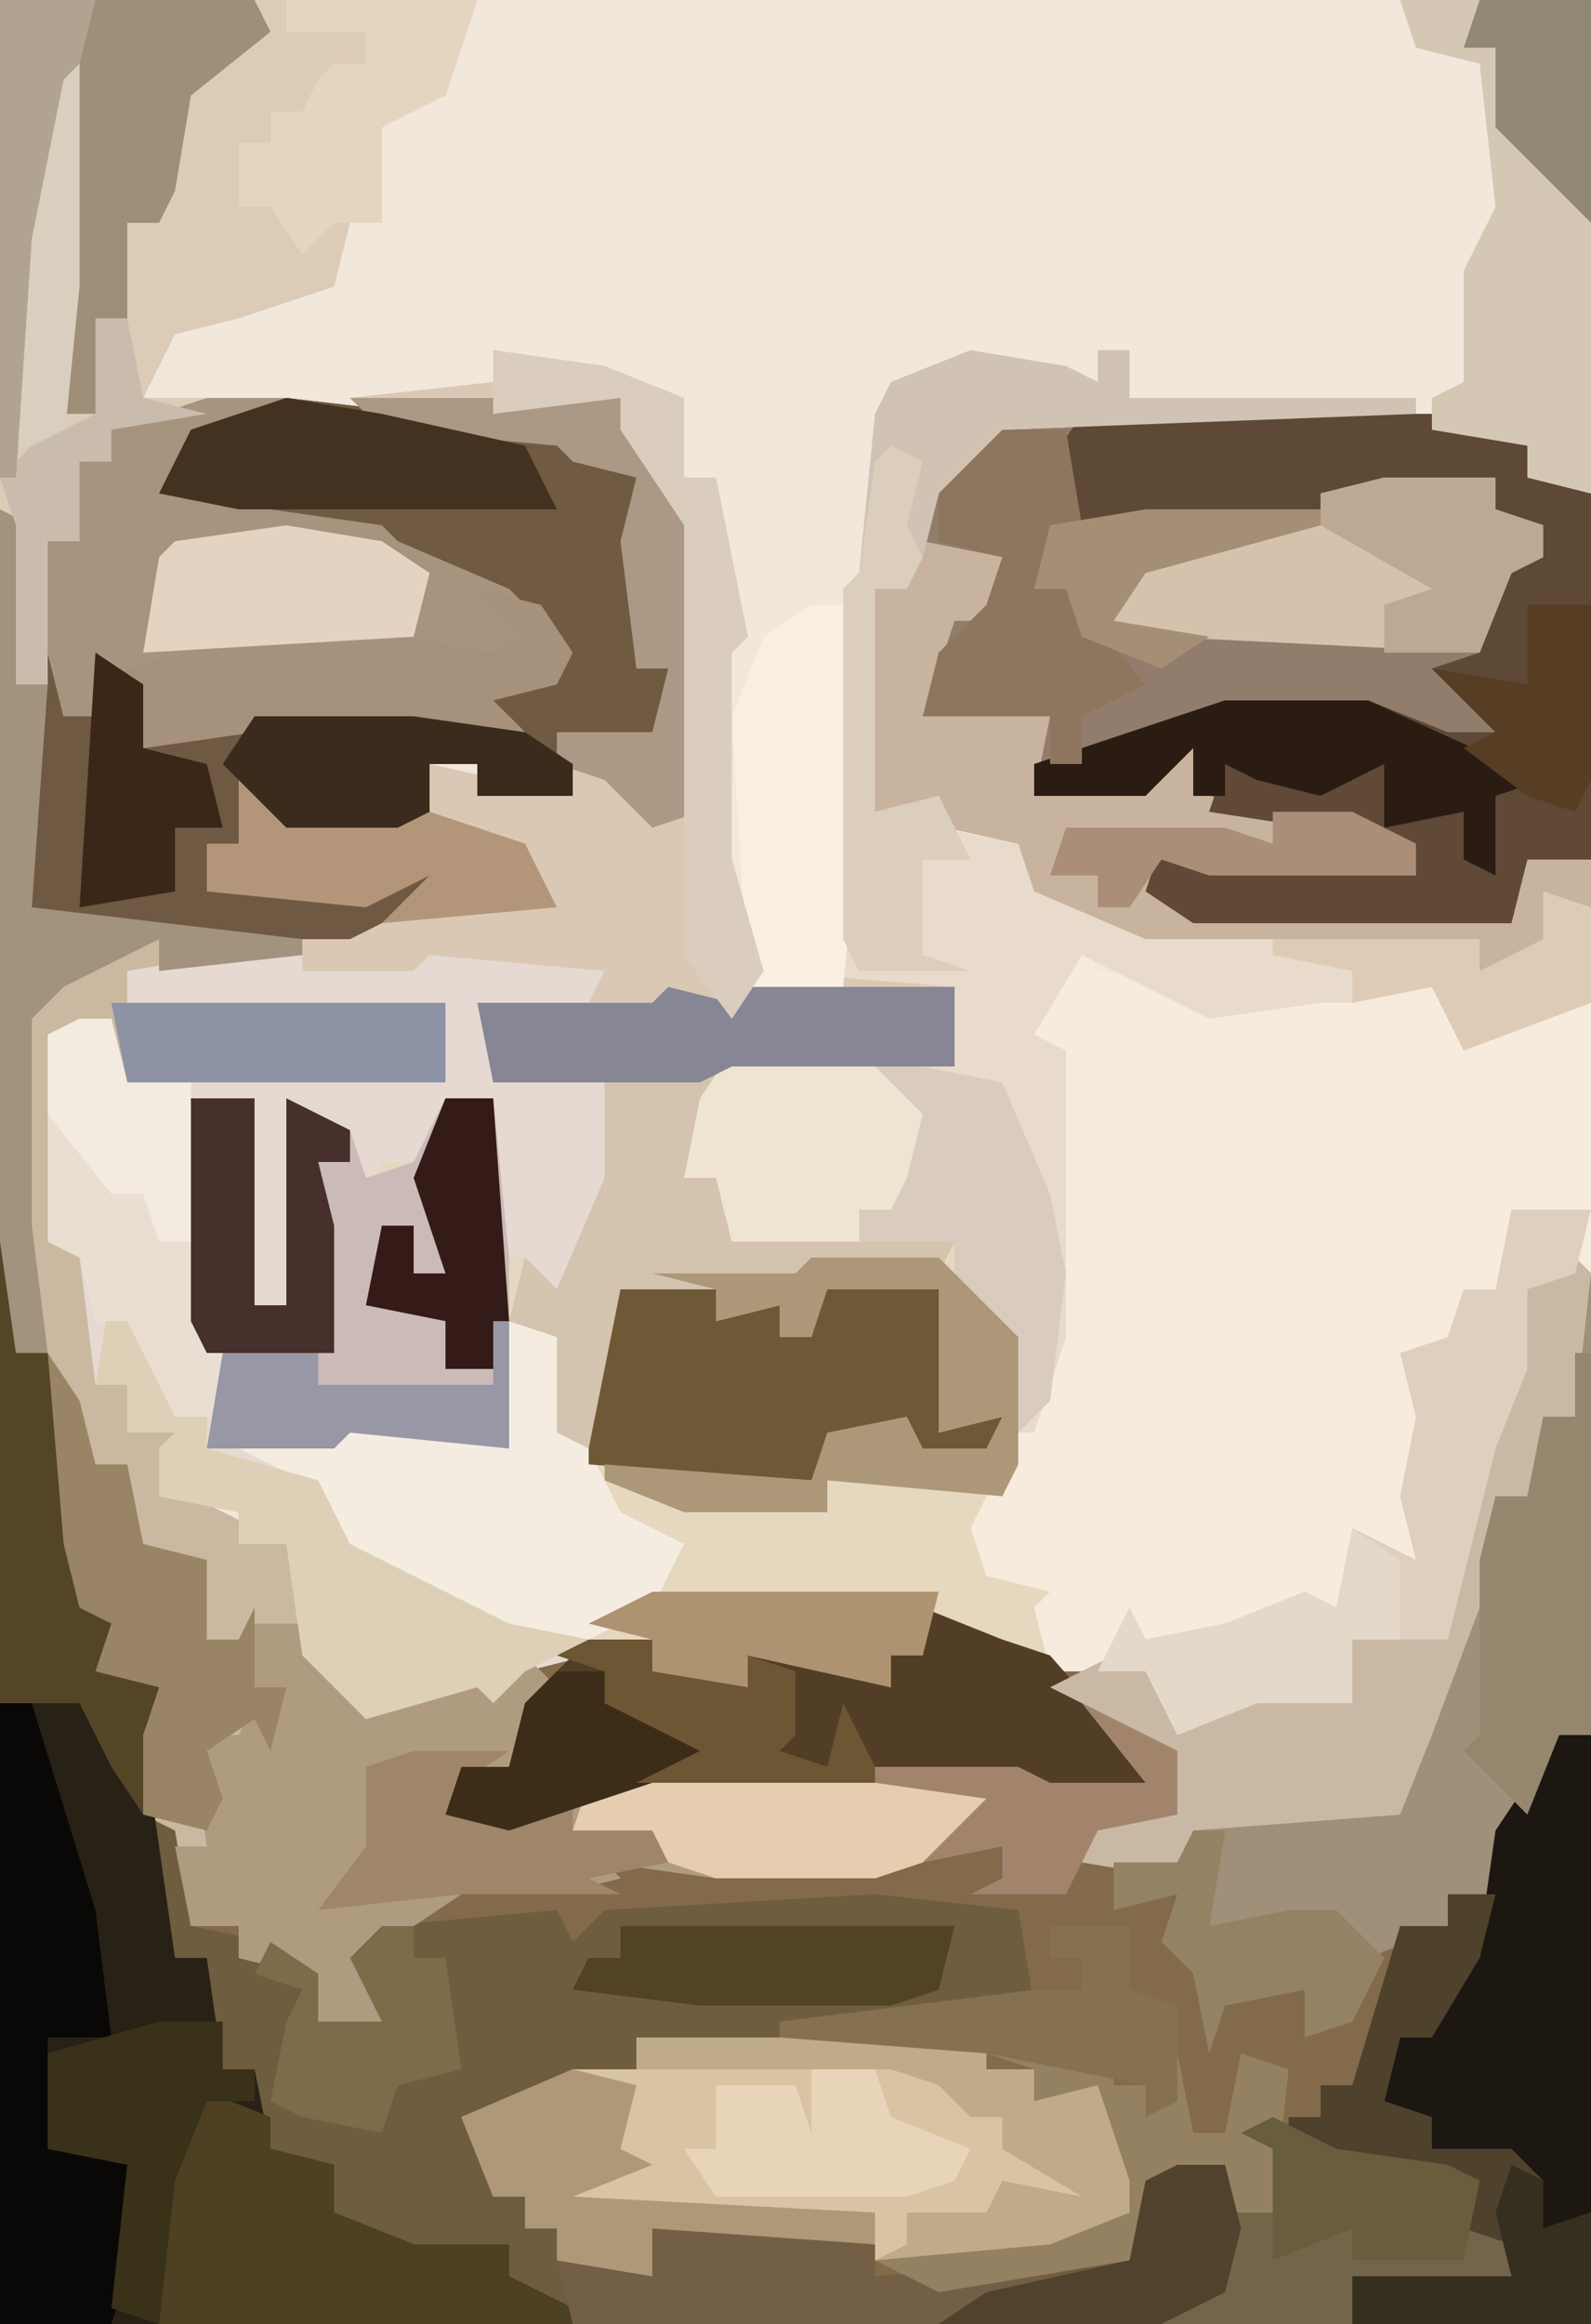 <?xml version="1.0" encoding="UTF-8"?>
<svg version="1.1" xmlns="http://www.w3.org/2000/svg" width="100" height="146">
<path d="M0,0 L100,0 L100,146 L0,146 Z " fill="#F1E7DB" transform="translate(0,0)"/>
<path d="M0,0 L17,2 L22,5 L22,17 L24,17 L24,22 L17,21 L18,25 L12,25 L12,23 L9,23 L9,26 L7,27 L0,27 L-2,25 L-3,28 L-5,28 L-5,31 L5,31 L11,29 L8,32 L1,35 L-10,37 L-9,38 L10,38 L10,43 L-10,43 L-11,39 L-15,40 L-14,51 L-15,53 L-12,54 L-12,62 L-10,62 L-10,65 L-7,65 L-8,68 L-2,71 L1,72 L3,81 L6,82 L15,79 L23,78 L23,80 L29,81 L29,79 L38,81 L38,79 L40,79 L40,76 L45,78 L54,79 L56,79 L56,84 L61,81 L65,80 L65,82 L67,82 L67,78 L72,77 L75,66 L77,61 L78,54 L81,53 L82,55 L82,121 L-18,121 L-18,7 L-16,8 L-17,18 L-15,18 L-14,16 L-14,20 L-12,20 L-11,16 L-9,18 L-9,22 L-2,20 L13,20 L12,18 L17,18 L16,14 L14,12 L7,9 L6,8 L-8,6 L-6,2 Z " fill="#836A4B" transform="translate(18,25)"/>
<path d="M0,0 L7,1 L12,3 L12,8 L14,8 L16,18 L15,19 L15,32 L17,39 L29,40 L29,45 L16,45 L13,49 L12,52 L14,52 L15,56 L29,56 L30,60 L33,62 L33,70 L31,75 L36,78 L35,82 L31,81 L27,79 L27,82 L25,82 L25,84 L16,82 L16,84 L10,83 L10,81 L2,83 L0,85 L-1,84 L-8,86 L-12,82 L-13,75 L-16,75 L-16,73 L-21,72 L-21,69 L-20,68 L-23,68 L-23,65 L-25,65 L-26,57 L-28,56 L-28,43 L-24,42 L-23,46 L-4,45 L-3,41 L-23,42 L-23,39 L-9,36 L-6,34 L-11,35 L-18,34 L-18,31 L-16,31 L-15,27 L-13,29 L-4,29 L-4,26 L5,28 L4,24 L10,24 L11,20 L9,20 L8,12 L9,8 L5,7 L4,6 L-7,5 L-9,3 L0,2 Z " fill="#E6D7BF" transform="translate(31,22)"/>
<path d="M0,0 L1,0 L1,7 L3,7 L4,19 L5,23 L7,24 L6,27 L10,28 L9,31 L9,36 L13,38 L11,38 L12,43 L17,44 L20,46 L20,49 L24,49 L22,45 L24,43 L35,42 L36,44 L38,42 L55,41 L64,42 L65,48 L49,50 L40,50 L40,52 L30,56 L31,60 L33,60 L33,62 L35,62 L35,64 L41,65 L41,62 L49,62 L55,63 L55,65 L71,64 L72,59 L77,58 L77,61 L80,61 L80,57 L78,56 L83,55 L83,53 L85,53 L88,43 L91,43 L91,41 L94,41 L95,36 L98,31 L100,31 L100,68 L0,68 Z " fill="#6E5D3E" transform="translate(0,78)"/>
<path d="M0,0 L17,2 L22,5 L22,17 L24,17 L24,22 L17,21 L18,25 L12,25 L12,23 L9,23 L9,26 L7,27 L0,27 L-2,25 L-3,28 L-5,28 L-5,31 L5,31 L11,29 L8,32 L1,35 L-10,37 L-9,38 L10,38 L10,43 L-10,43 L-11,39 L-15,40 L-14,51 L-15,53 L-12,54 L-12,62 L-10,62 L-10,65 L-7,65 L-8,68 L-2,71 L1,72 L3,81 L6,82 L15,79 L17,81 L14,86 L11,87 L11,89 L16,88 L19,87 L45,87 L40,92 L37,93 L27,93 L20,92 L21,93 L17,94 L11,94 L5,98 L6,102 L2,102 L1,99 L-3,98 L-3,96 L-6,96 L-7,90 L-9,89 L-10,82 L-9,81 L-12,80 L-13,76 L-15,72 L-15,60 L-17,60 L-18,53 L-18,7 L-16,8 L-17,18 L-15,18 L-14,16 L-14,20 L-12,20 L-11,16 L-9,18 L-9,22 L-2,20 L13,20 L12,18 L17,18 L16,14 L14,12 L7,9 L6,8 L-8,6 L-6,2 Z " fill="#CAB9A0" transform="translate(18,25)"/>
<path d="M0,0 L22,0 L28,2 L28,4 L32,5 L32,31 L30,31 L28,35 L25,35 L25,33 L4,33 L-3,30 L-4,27 L-13,25 L-13,11 L-11,11 L-9,5 L-5,1 Z " fill="#927D6D" transform="translate(68,26)"/>
<path d="M0,0 L1,2 L7,3 L11,4 L17,2 L17,4 L24,2 L25,6 L28,4 L32,4 L32,21 L28,22 L28,27 L26,32 L23,44 L17,44 L17,48 L11,48 L6,50 L4,46 L-2,46 L-3,42 L-2,41 L-6,40 L-7,37 L-3,29 L-2,19 L-3,15 L-2,14 L-1,7 L-4,6 L-1,1 Z " fill="#F6EBDD" transform="translate(68,59)"/>
<path d="M0,0 L30,0 L28,6 L24,8 L24,14 L22,14 L21,18 L15,20 L11,21 L9,25 L18,25 L14,27 L11,30 L24,32 L28,35 L33,37 L36,41 L35,43 L31,44 L33,46 L16,46 L9,47 L7,42 L6,45 L4,45 L3,43 L1,43 L1,33 L0,32 Z " fill="#DCCBB6" transform="translate(0,0)"/>
<path d="M0,0 L9,1 L11,2 L11,7 L10,4 L3,4 L4,9 L6,9 L7,6 L7,8 L11,9 L12,15 L9,23 L6,23 L6,20 L4,20 L4,10 L0,12 L-1,14 L-3,14 L-4,16 L-5,12 L-8,11 L-9,10 L-9,23 L-11,23 L-11,10 L-15,10 L-14,24 L-13,26 L-8,27 L-8,28 L-13,28 L-14,32 L-6,31 L-4,30 L4,31 L5,24 L8,25 L10,32 L12,36 L16,38 L14,42 L10,43 L10,45 L6,46 L4,48 L3,47 L-4,49 L-8,45 L-9,38 L-12,38 L-12,36 L-17,35 L-17,32 L-16,31 L-19,31 L-19,28 L-21,28 L-22,20 L-24,19 L-24,6 L-20,5 L-19,9 L0,8 L1,4 L-19,5 L-19,2 L-13,1 L-1,1 Z " fill="#E5D9D2" transform="translate(27,59)"/>
<path d="M0,0 L1,0 L1,7 L3,7 L4,19 L5,23 L7,24 L6,27 L10,28 L9,31 L11,45 L13,45 L14,52 L16,52 L17,57 L21,58 L21,61 L26,63 L32,63 L32,65 L36,67 L36,68 L0,68 Z " fill="#282216" transform="translate(0,78)"/>
<path d="M0,0 L6,1 L8,2 L8,0 L10,0 L10,3 L28,3 L28,4 L2,5 L0,9 L-2,9 L-3,13 L-4,15 L-6,15 L-6,29 L-2,28 L-2,30 L3,31 L7,35 L11,36 L32,37 L32,39 L36,37 L37,34 L39,35 L39,41 L31,44 L29,40 L24,41 L22,41 L15,42 L7,38 L4,43 L6,44 L6,51 L6,54 L6,62 L4,68 L3,68 L2,62 L-1,60 L-1,56 L-15,56 L-16,52 L-18,52 L-17,47 L-14,44 L-4,45 L-3,41 L-3,45 L-1,45 L-1,40 L-8,40 L-9,37 L-8,29 L-8,15 L-7,14 L-6,4 L-5,2 Z " fill="#E9DBCB" transform="translate(61,22)"/>
<path d="M0,0 L7,1 L12,3 L12,8 L14,8 L16,18 L15,19 L15,32 L17,39 L29,40 L29,45 L15,45 L13,46 L5,46 L2,46 L0,46 L-1,41 L6,41 L7,39 L-4,38 L-5,39 L-12,39 L-12,37 L-8,35 L-18,34 L-18,31 L-16,31 L-15,27 L-13,29 L-4,29 L-4,26 L5,28 L4,24 L10,24 L11,20 L9,20 L8,12 L9,8 L5,7 L4,6 L-7,5 L-9,3 L0,2 Z " fill="#DBC8B4" transform="translate(31,22)"/>
<path d="M0,0 L2,0 L2,37 L-39,37 L-36,35 L-27,33 L-26,28 L-21,27 L-21,30 L-18,30 L-18,26 L-20,25 L-15,24 L-15,22 L-13,22 L-10,12 L-7,12 L-7,10 L-4,10 L-3,5 Z " fill="#72654A" transform="translate(98,109)"/>
<path d="M0,0 L17,2 L22,5 L22,17 L24,17 L24,22 L17,21 L18,25 L12,25 L12,23 L9,23 L9,26 L7,27 L0,27 L-2,25 L-3,28 L-5,28 L-5,31 L5,31 L11,29 L8,32 L4,34 L-5,34 L-14,33 L-16,32 L-17,34 L-17,27 L-15,16 L-14,20 L-12,20 L-11,16 L-9,18 L-9,22 L-2,20 L13,20 L12,18 L17,18 L16,14 L14,12 L7,9 L6,8 L-8,6 L-6,2 Z " fill="#6F5943" transform="translate(18,25)"/>
<path d="M0,0 L2,2 L2,31 L0,31 L-2,36 L-4,41 L-7,41 L-7,43 L-12,45 L-16,42 L-20,43 L-22,43 L-21,37 L-23,37 L-24,40 L-30,39 L-29,36 L-24,36 L-24,32 L-28,30 L-32,28 L-28,26 L-24,26 L-24,31 L-19,28 L-15,27 L-15,29 L-13,29 L-13,25 L-8,24 L-5,13 L-3,8 L-2,1 Z " fill="#A19079" transform="translate(98,78)"/>
<path d="M0,0 L22,0 L28,2 L28,4 L32,5 L32,28 L28,28 L27,32 L7,32 L4,30 L5,27 L13,28 L21,29 L21,27 L8,25 L7,21 L4,24 L-3,24 L-3,22 L6,19 L9,18 L18,18 L23,20 L26,20 L22,16 L25,15 L27,9 L29,9 L26,6 L26,4 L15,6 L0,7 L-2,3 Z " fill="#5D4935" transform="translate(68,26)"/>
<path d="M0,0 L3,0 L5,4 L8,5 L17,2 L19,4 L16,9 L13,10 L13,12 L18,11 L21,10 L47,10 L42,15 L39,16 L29,16 L22,15 L23,16 L19,17 L13,17 L7,21 L8,25 L4,25 L3,22 L-1,21 L-1,19 L-4,19 L-5,14 L-3,14 L-4,7 L-1,7 L0,5 L1,6 L2,4 L0,4 Z " fill="#AF9C80" transform="translate(16,102)"/>
<path d="M0,0 L22,0 L22,2 L25,2 L25,4 L29,3 L31,9 L31,11 L26,13 L15,14 L1,12 L1,15 L-5,14 L-5,12 L-7,12 L-7,10 L-9,10 L-11,5 L-4,2 L0,2 Z " fill="#D8C3A2" transform="translate(40,128)"/>
<path d="M0,0 L5,0 L1,2 L-2,5 L11,7 L15,10 L20,12 L23,16 L22,18 L18,19 L20,21 L3,21 L-4,22 L-6,17 L-7,20 L-9,20 L-10,16 L-10,9 L-8,9 L-8,4 L-6,4 L-6,2 Z " fill="#A6947F" transform="translate(13,25)"/>
<path d="M0,0 L4,0 L4,13 L6,13 L6,0 L10,2 L11,5 L14,4 L16,0 L19,0 L20,10 L20,22 L10,21 L9,22 L1,22 L2,17 L0,14 Z " fill="#CBBAB7" transform="translate(12,69)"/>
<path d="M0,0 L5,2 L8,3 L15,11 L15,12 L8,12 L6,11 L-21,12 L-26,14 L-30,13 L-29,10 L-26,10 L-25,6 L-21,2 L-17,2 L-17,4 L-11,5 L-11,3 L-2,5 L-2,3 L0,3 Z " fill="#523E26" transform="translate(58,101)"/>
<path d="M0,0 L5,1 L4,5 L2,5 L0,11 L5,10 L8,11 L7,16 L14,16 L15,13 L17,13 L18,16 L27,17 L31,19 L31,21 L18,21 L15,20 L15,22 L17,23 L37,23 L38,20 L42,20 L42,23 L40,23 L38,27 L35,27 L35,25 L14,25 L7,22 L6,19 L-3,17 L-3,3 L-1,3 Z " fill="#C8B39E" transform="translate(58,34)"/>
<path d="M0,0 L17,2 L22,5 L22,17 L24,17 L24,22 L17,21 L16,23 L15,20 L12,19 L12,18 L17,18 L16,14 L14,12 L7,9 L6,8 L-8,6 L-6,2 Z " fill="#715A42" transform="translate(18,25)"/>
<path d="M0,0 L1,4 L6,5 L9,12 L10,17 L9,25 L7,27 L6,21 L3,19 L3,15 L-11,15 L-12,11 L-14,11 L-13,6 L-10,3 L0,4 Z " fill="#D9CCBE" transform="translate(57,63)"/>
<path d="M0,0 L2,2 L1,11 L-1,11 L-2,16 L-4,16 L-5,23 L-8,31 L-10,36 L-23,37 L-24,40 L-30,39 L-29,36 L-24,36 L-24,32 L-28,30 L-32,28 L-28,26 L-24,26 L-24,31 L-19,28 L-15,27 L-15,29 L-13,29 L-13,25 L-8,24 L-5,13 L-3,8 L-2,1 Z " fill="#C9B8A4" transform="translate(98,78)"/>
<path d="M0,0 L3,1 L5,8 L7,12 L11,14 L9,18 L5,20 L-2,19 L-12,14 L-13,10 L-17,8 L-9,6 L-1,7 Z M-11,11 Z " fill="#F5ECE1" transform="translate(32,83)"/>
<path d="M0,0 L7,1 L8,8 L7,10 L11,9 L10,12 L5,11 L5,9 L0,11 L-1,13 L-15,12 L-15,6 L-13,1 L-7,1 L-7,3 L-3,2 L-3,4 L-1,4 Z " fill="#6E5936" transform="translate(52,80)"/>
<path d="M0,0 L12,0 L12,31 L8,30 L8,28 L2,27 L2,25 L4,24 L4,17 L6,13 L5,4 L1,3 Z " fill="#D4C8B5" transform="translate(88,0)"/>
<path d="M0,0 L2,0 L2,30 L-1,31 L-3,27 L-8,26 L-11,23 L-10,19 L-8,19 L-6,14 L-5,13 L-4,6 Z " fill="#1C1711" transform="translate(98,109)"/>
<path d="M0,0 L2,0 L6,13 L7,21 L3,21 L3,28 L8,29 L9,33 L7,39 L0,39 Z " fill="#0A0807" transform="translate(0,107)"/>
<path d="M0,0 L16,0 L17,2 L12,6 L11,12 L10,14 L8,14 L8,20 L6,20 L6,26 L4,26 L4,5 L2,15 L1,30 L0,30 Z " fill="#9F8F78" transform="translate(0,0)"/>
<path d="M0,0 L6,1 L8,2 L8,0 L10,0 L10,3 L28,3 L28,4 L2,5 L0,9 L-2,9 L-3,13 L-4,15 L-6,15 L-6,29 L-2,28 L0,32 L-3,32 L-3,38 L0,39 L-7,39 L-8,37 L-8,15 L-7,14 L-6,4 L-5,2 Z " fill="#D1C3B4" transform="translate(61,22)"/>
<path d="M0,0 L5,2 L5,4 L9,5 L9,8 L14,10 L20,10 L20,12 L24,14 L24,15 L-2,15 L-2,6 Z " fill="#4D4023" transform="translate(12,131)"/>
<path d="M0,0 L5,0 L4,4 L1,5 L1,10 L-1,15 L-4,27 L-10,27 L-10,31 L-16,31 L-21,33 L-23,29 L-26,29 L-24,25 L-23,27 L-18,26 L-13,24 L-11,25 L-10,20 L-6,22 L-7,18 L-6,13 L-7,9 L-4,8 L-3,5 L-1,5 Z " fill="#DECFBE" transform="translate(95,76)"/>
<path d="M0,0 L7,0 L7,2 L10,3 L10,5 L8,6 L6,11 L-14,10 L-17,9 L-15,5 L-9,3 L-4,3 L-4,1 Z " fill="#D4C2AD" transform="translate(87,30)"/>
<path d="M0,0 L3,4 L4,8 L6,8 L6,10 L13,12 L15,16 L25,21 L30,22 L26,24 L24,26 L23,25 L16,27 L12,23 L11,16 L8,16 L8,14 L3,13 L3,10 L4,9 L1,9 L1,6 L-1,6 Z M14,13 Z " fill="#DECFB7" transform="translate(7,81)"/>
<path d="M0,0 L2,3 L3,7 L5,7 L6,12 L10,13 L10,18 L12,18 L13,16 L13,21 L15,21 L14,25 L13,23 L10,25 L11,28 L10,30 L6,29 L5,22 L6,21 L3,20 L2,16 L0,12 Z " fill="#998565" transform="translate(3,85)"/>
<path d="M0,0 L2,0 L3,4 L7,4 L8,19 L9,21 L14,22 L14,23 L9,23 L9,25 L6,25 L3,19 L1,19 L0,15 L-2,14 L-2,1 Z " fill="#E9DED1" transform="translate(5,64)"/>
<path d="M0,0 L3,0 L2,4 L-1,9 L-3,9 L-4,13 L-1,14 L-1,16 L4,16 L6,18 L6,21 L9,20 L9,27 L-6,27 L-6,24 L4,24 L4,22 L1,21 L1,19 L-1,18 L-5,17 L-10,17 L-10,14 L-8,14 L-8,12 L-6,12 L-3,2 L0,2 Z " fill="#4E422D" transform="translate(91,119)"/>
<path d="M0,0 L3,0 L3,13 L2,24 L-4,24 L-5,7 L-3,2 Z " fill="#F8EFE2" transform="translate(51,38)"/>
<path d="M0,0 L2,1 L-1,7 L1,7 L2,11 L16,11 L15,13 L7,13 L4,14 L-5,14 L-7,24 L-9,23 L-9,17 L-12,16 L-11,12 L-9,14 L-6,7 L-6,1 Z " fill="#D4C3AF" transform="translate(44,67)"/>
<path d="M0,0 L1,0 L1,24 L-1,24 L-3,29 L-7,25 L-6,24 L-6,13 L-5,9 L-3,9 L-2,4 L0,4 Z " fill="#96866E" transform="translate(99,85)"/>
<path d="M0,0 L1,2 L0,5 L5,4 L6,7 L7,3 L12,4 L13,2 L13,7 L9,7 L8,11 L-12,11 L-15,9 L-14,6 L-6,7 L2,8 L2,6 L-11,4 L-10,1 L-6,2 L-4,1 L-4,3 Z " fill="#604936" transform="translate(87,47)"/>
<path d="M0,0 L9,1 L12,4 L11,8 L10,10 L8,10 L8,12 L0,12 L-1,8 L-3,8 L-2,3 Z " fill="#EFE4D2" transform="translate(46,66)"/>
<path d="M0,0 L4,1 L5,0 L18,0 L18,5 L4,5 L2,6 L-6,6 L-9,6 L-11,6 L-12,1 L-1,1 Z " fill="#878695" transform="translate(42,62)"/>
<path d="M0,0 L4,1 L6,4 L5,6 L1,7 L3,9 L-14,9 L-21,10 L-22,5 L-15,3 L-5,3 L1,4 L3,3 Z " fill="#A6917D" transform="translate(30,37)"/>
<path d="M0,0 L9,0 L20,5 L17,6 L17,11 L15,10 L15,7 L10,8 L10,4 L6,6 L2,5 L0,4 L0,6 L-2,6 L-2,3 L-5,6 L-12,6 L-12,4 L-3,1 Z " fill="#2B1C13" transform="translate(77,44)"/>
<path d="M0,0 L4,0 L5,6 L3,7 L2,10 L4,10 L9,16 L5,18 L5,21 L3,21 L3,18 L-5,18 L-4,14 L-1,11 L0,8 L-4,7 L-4,4 Z " fill="#8D765D" transform="translate(63,27)"/>
<path d="M0,0 L17,0 L20,4 L20,6 L22,8 L22,26 L19,27 L16,24 L13,23 L13,21 L19,21 L20,17 L18,17 L17,9 L18,5 L14,4 L13,3 L2,2 Z " fill="#AC9985" transform="translate(22,25)"/>
<path d="M0,0 L26,0 L21,5 L18,6 L8,6 L-1,3 Z " fill="#E7CDAF" transform="translate(37,112)"/>
<path d="M0,0 L8,0 L14,1 L14,3 L27,2 L23,4 L18,6 L-5,6 L-6,2 L0,3 Z " fill="#725F46" transform="translate(41,140)"/>
<path d="M0,0 L8,0 L13,5 L13,13 L12,15 L1,14 L1,16 L-8,16 L-13,14 L-13,13 L0,14 L1,11 L6,10 L7,12 L11,12 L12,10 L8,11 L8,2 L1,2 L0,5 L-2,5 L-2,3 L-6,4 L-6,2 L-10,1 L-1,1 Z " fill="#AC9879" transform="translate(51,79)"/>
<path d="M0,0 L6,1 L15,3 L17,7 L-3,7 L-8,6 L-6,2 Z " fill="#443220" transform="translate(18,25)"/>
<path d="M0,0 L1,0 L1,7 L3,7 L4,19 L5,23 L7,24 L6,27 L10,28 L9,31 L9,36 L7,33 L5,29 L0,29 Z " fill="#554527" transform="translate(0,78)"/>
<path d="M0,0 L2,1 L1,11 L3,11 L2,25 L19,27 L19,28 L10,29 L10,27 L4,30 L2,32 L2,45 L3,53 L1,53 L0,46 Z " fill="#A2927E" transform="translate(0,32)"/>
<path d="M0,0 L4,0 L4,13 L6,13 L6,0 L10,2 L10,4 L8,4 L9,8 L9,16 L1,16 L0,14 Z " fill="#47302B" transform="translate(12,69)"/>
<path d="M0,0 L7,1 L12,3 L12,8 L14,8 L16,18 L15,19 L15,32 L17,39 L15,42 L12,38 L12,11 L8,5 L8,3 L0,4 Z " fill="#DBCDBE" transform="translate(31,22)"/>
<path d="M0,0 L8,0 L8,2 L11,2 L12,0 L13,5 L15,5 L16,0 L19,1 L18,10 L15,10 L15,7 L11,9 L9,13 L-3,15 L-7,13 L9,10 L7,3 L3,3 L3,1 Z " fill="#948162" transform="translate(62,129)"/>
<path d="M0,0 L6,1 L9,3 L8,7 L-9,8 L-8,2 L-7,1 Z " fill="#E3D3C0" transform="translate(18,33)"/>
<path d="M0,0 L22,0 L22,2 L25,2 L25,4 L29,3 L31,9 L31,11 L26,13 L15,14 L17,13 L17,11 L22,11 L23,9 L28,10 L23,7 L23,5 L21,5 L19,3 L16,2 L0,2 Z " fill="#C0AB88" transform="translate(40,128)"/>
<path d="M0,0 L12,0 L10,6 L6,8 L6,14 L3,14 L1,16 L-1,13 L-3,13 L-3,9 L-1,9 L-1,7 L1,7 L2,5 L3,4 L5,4 L5,2 L0,2 Z " fill="#E4D5C0" transform="translate(18,0)"/>
<path d="M0,0 L4,1 L3,5 L5,6 L0,8 L19,9 L19,11 L5,10 L5,13 L-1,12 L-1,10 L-3,10 L-3,8 L-5,8 L-7,3 Z " fill="#AE9877" transform="translate(36,130)"/>
<path d="M0,0 L6,0 L3,2 L3,4 L10,3 L10,5 L15,5 L16,7 L11,8 L13,9 L3,9 L-6,10 L-3,6 L-3,1 Z " fill="#9F866A" transform="translate(26,110)"/>
<path d="M0,0 L21,0 L21,5 L1,5 Z " fill="#8D92A5" transform="translate(7,63)"/>
<path d="M0,0 L4,0 L4,3 L6,3 L6,5 L3,5 L1,10 L0,19 L-3,18 L-2,9 L-7,8 L-7,2 Z " fill="#3A3119" transform="translate(10,127)"/>
<path d="M0,0 L3,2 L12,2 L18,4 L20,8 L9,9 L12,6 L8,8 L-2,7 L-2,4 L0,4 Z " fill="#B39679" transform="translate(15,49)"/>
<path d="M0,0 L10,0 L17,1 L20,3 L20,5 L14,5 L14,3 L11,3 L11,6 L9,7 L2,7 L-2,3 Z " fill="#3A2B1C" transform="translate(16,45)"/>
<path d="M0,0 L2,0 L2,2 L4,2 L5,9 L1,10 L0,13 L-5,12 L-7,11 L-6,6 L-5,4 L-8,3 L-7,1 L-4,3 L-4,6 L0,6 L-2,2 Z " fill="#7D6C4A" transform="translate(24,121)"/>
<path d="M0,0 L4,0 L21,0 L20,4 L17,5 L8,5 L5,5 L-3,4 L-2,2 L0,2 Z " fill="#524422" transform="translate(39,121)"/>
<path d="M0,0 L2,1 L1,5 L2,7 L1,9 L-1,9 L-1,23 L3,22 L5,26 L2,26 L2,32 L5,33 L-2,33 L-3,31 L-3,9 L-2,8 L-1,1 Z " fill="#DCCEBD" transform="translate(56,28)"/>
<path d="M0,0 L5,0 L5,4 L8,5 L8,11 L6,12 L6,10 L-4,8 L-17,7 L-17,6 L-1,4 L2,4 L2,2 L0,2 Z " fill="#857050" transform="translate(66,121)"/>
<path d="M0,0 L2,0 L1,6 L6,5 L9,5 L12,8 L10,12 L7,13 L7,10 L2,11 L1,14 L0,9 L-2,7 L-1,4 L-5,5 L-5,2 L-1,2 Z " fill="#948265" transform="translate(75,115)"/>
<path d="M0,0 L18,0 L17,4 L15,4 L15,6 L6,4 L6,6 L0,5 L0,3 L-4,2 Z " fill="#AE9371" transform="translate(41,100)"/>
<path d="M0,0 L3,2 L3,7 L0,7 L0,11 L-6,11 L-11,13 L-13,9 L-16,9 L-14,5 L-13,7 L-8,6 L-3,4 L-1,5 Z " fill="#E4D8C8" transform="translate(85,96)"/>
<path d="M0,0 L4,0 L5,3 L10,5 L9,7 L6,8 L-6,8 L-8,5 L-6,5 L-6,1 L-1,1 L0,4 Z " fill="#E8D4B9" transform="translate(51,130)"/>
<path d="M0,0 L7,0 L7,2 L10,3 L10,5 L8,6 L6,11 L0,11 L0,8 L3,7 L-4,3 L-4,1 Z " fill="#BDA993" transform="translate(87,30)"/>
<path d="M0,0 L3,0 L3,2 L12,4 L9,6 L-3,10 L-7,9 L-6,6 L-3,6 L-2,2 Z " fill="#3D2D18" transform="translate(35,105)"/>
<path d="M0,0 L3,0 L4,14 L3,17 L0,17 L0,14 L-5,13 L-4,8 L-2,8 L-2,11 L0,11 L-2,5 Z " fill="#341B18" transform="translate(28,69)"/>
<path d="M0,0 L3,0 L4,4 L3,8 L-1,10 L-15,10 L-12,8 L-3,6 L-2,1 Z " fill="#50422C" transform="translate(74,136)"/>
<path d="M0,0 L4,0 L4,2 L10,3 L10,1 L13,2 L13,6 L12,7 L15,8 L16,4 L18,8 L18,9 L3,9 L7,7 L1,4 L1,2 L-2,1 Z " fill="#6D5633" transform="translate(37,103)"/>
<path d="M0,0 L3,2 L3,6 L7,7 L8,11 L5,11 L5,15 L-1,16 Z " fill="#3A2717" transform="translate(6,41)"/>
<path d="M0,0 L3,1 L3,7 L-5,10 L-7,6 L-12,7 L-12,5 L-17,4 L-17,3 L-4,3 L-4,5 L0,3 Z " fill="#DDCBB6" transform="translate(97,56)"/>
<path d="M0,0 L1,0 L1,8 L-9,7 L-10,8 L-18,8 L-17,2 L-11,2 L-11,4 L0,4 Z " fill="#9797A6" transform="translate(31,83)"/>
<path d="M0,0 L4,2 L11,3 L13,4 L12,9 L5,9 L5,7 L0,9 L0,2 L-2,1 Z " fill="#685D3D" transform="translate(80,133)"/>
<path d="M0,0 L4,2 L6,3 L6,7 L1,8 L-1,12 L-7,12 L-5,11 L-5,9 L-10,10 L-6,6 L-13,5 L-13,4 L-4,4 L-2,5 L4,5 Z " fill="#A2846D" transform="translate(68,107)"/>
<path d="M0,0 L2,0 L3,4 L7,4 L7,14 L5,14 L4,11 L2,11 L-2,6 L-2,1 Z " fill="#F4EBE0" transform="translate(5,64)"/>
<path d="M0,0 L4,0 L4,11 L3,13 L0,12 L-4,9 L-2,8 L-6,4 L0,5 Z " fill="#563D24" transform="translate(96,38)"/>
<path d="M0,0 L1,0 L1,16 L0,26 L-3,26 L-3,13 Z " fill="#DACEBE" transform="translate(4,2)"/>
<path d="M0,0 L2,0 L3,5 L7,6 L1,7 L1,9 L-1,9 L-1,14 L-3,14 L-3,23 L-5,23 L-5,13 L-6,10 L-4,8 L0,6 Z " fill="#C9BCAC" transform="translate(6,20)"/>
<path d="M0,0 L6,0 L5,4 L4,5 L2,15 L1,30 L0,30 Z " fill="#B0A490" transform="translate(0,0)"/>
<path d="M0,0 L7,0 L7,14 L4,11 L1,8 L1,3 L-1,3 Z " fill="#928775" transform="translate(93,0)"/>
<path d="M0,0 L2,1 L2,4 L5,3 L5,10 L-10,10 L-10,7 L0,7 L-1,3 Z " fill="#362F1F" transform="translate(95,136)"/>
<path d="M0,0 L11,0 L11,1 L0,4 L-2,7 L4,8 L1,10 L-4,8 L-5,5 L-7,5 L-6,1 Z " fill="#A58E76" transform="translate(72,32)"/>
<path d="M0,0 L5,0 L9,2 L9,4 L-4,4 L-7,3 L-9,6 L-11,6 L-11,4 L-14,4 L-13,1 L-3,1 L0,2 Z " fill="#AA8E78" transform="translate(80,51)"/>
</svg>
